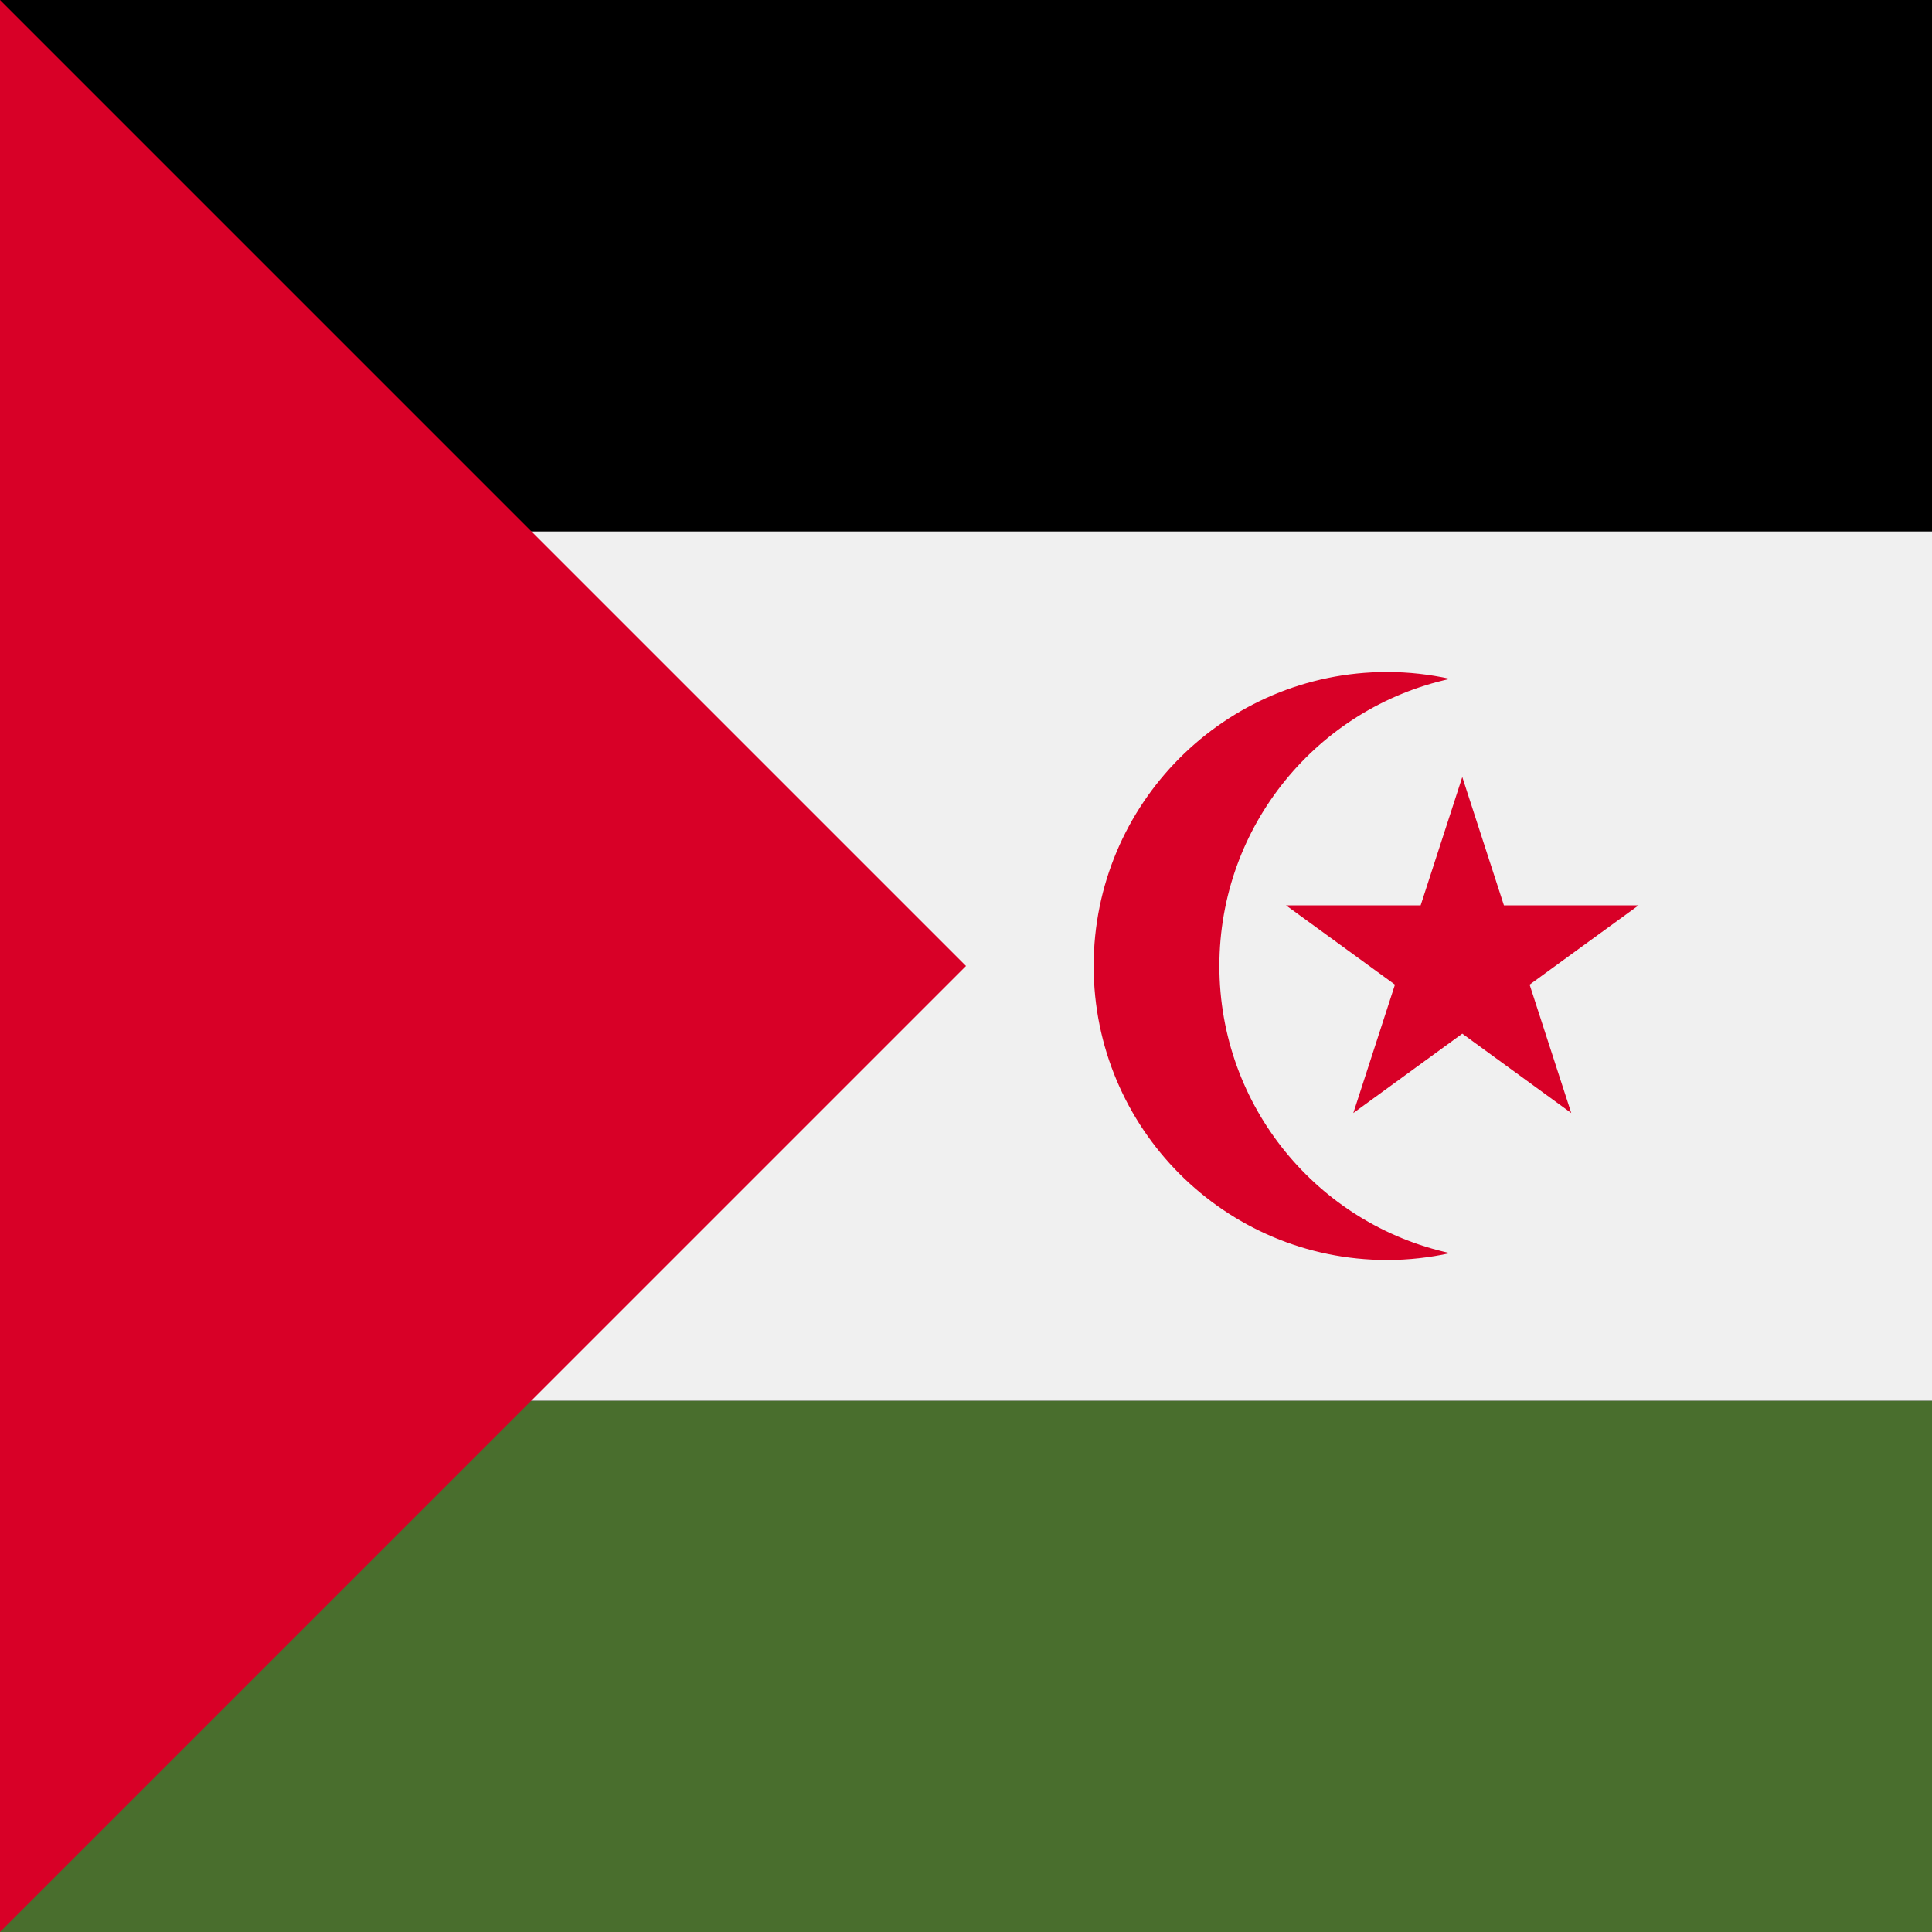 <svg xmlns="http://www.w3.org/2000/svg" width="40" height="40" viewBox="0 0 40 40" fill="none">
    <rect x="0" y="0" width="40" height="40" fill="#333333" stroke="none"/>
    <rect y="29" width="40" height="11" fill="#496E2D" />
    <rect y="11" width="40" height="18" fill="#F0F0F0" />
    <rect width="40" height="11" fill="black" />
    <path d="M20 20L0 0V40L20 20Z" fill="#D80027" />
    <path
        d="M25.246 20C25.246 17.086 27.29 14.652 30.02 14.055C29.6 13.963 29.165 13.913 28.718 13.913C25.362 13.913 22.643 16.638 22.643 20C22.643 23.362 25.362 26.087 28.718 26.087C29.165 26.087 29.6 26.037 30.02 25.945C27.29 25.348 25.246 22.914 25.246 20Z"
        fill="#D80027"
    />
    <path
        d="M30.275 16.087L31.137 18.744H33.925L31.669 20.386L32.531 23.044L30.275 21.401L28.019 23.044L28.881 20.386L26.625 18.744H29.413L30.275 16.087Z"
        fill="#D80027"
    />
</svg>
